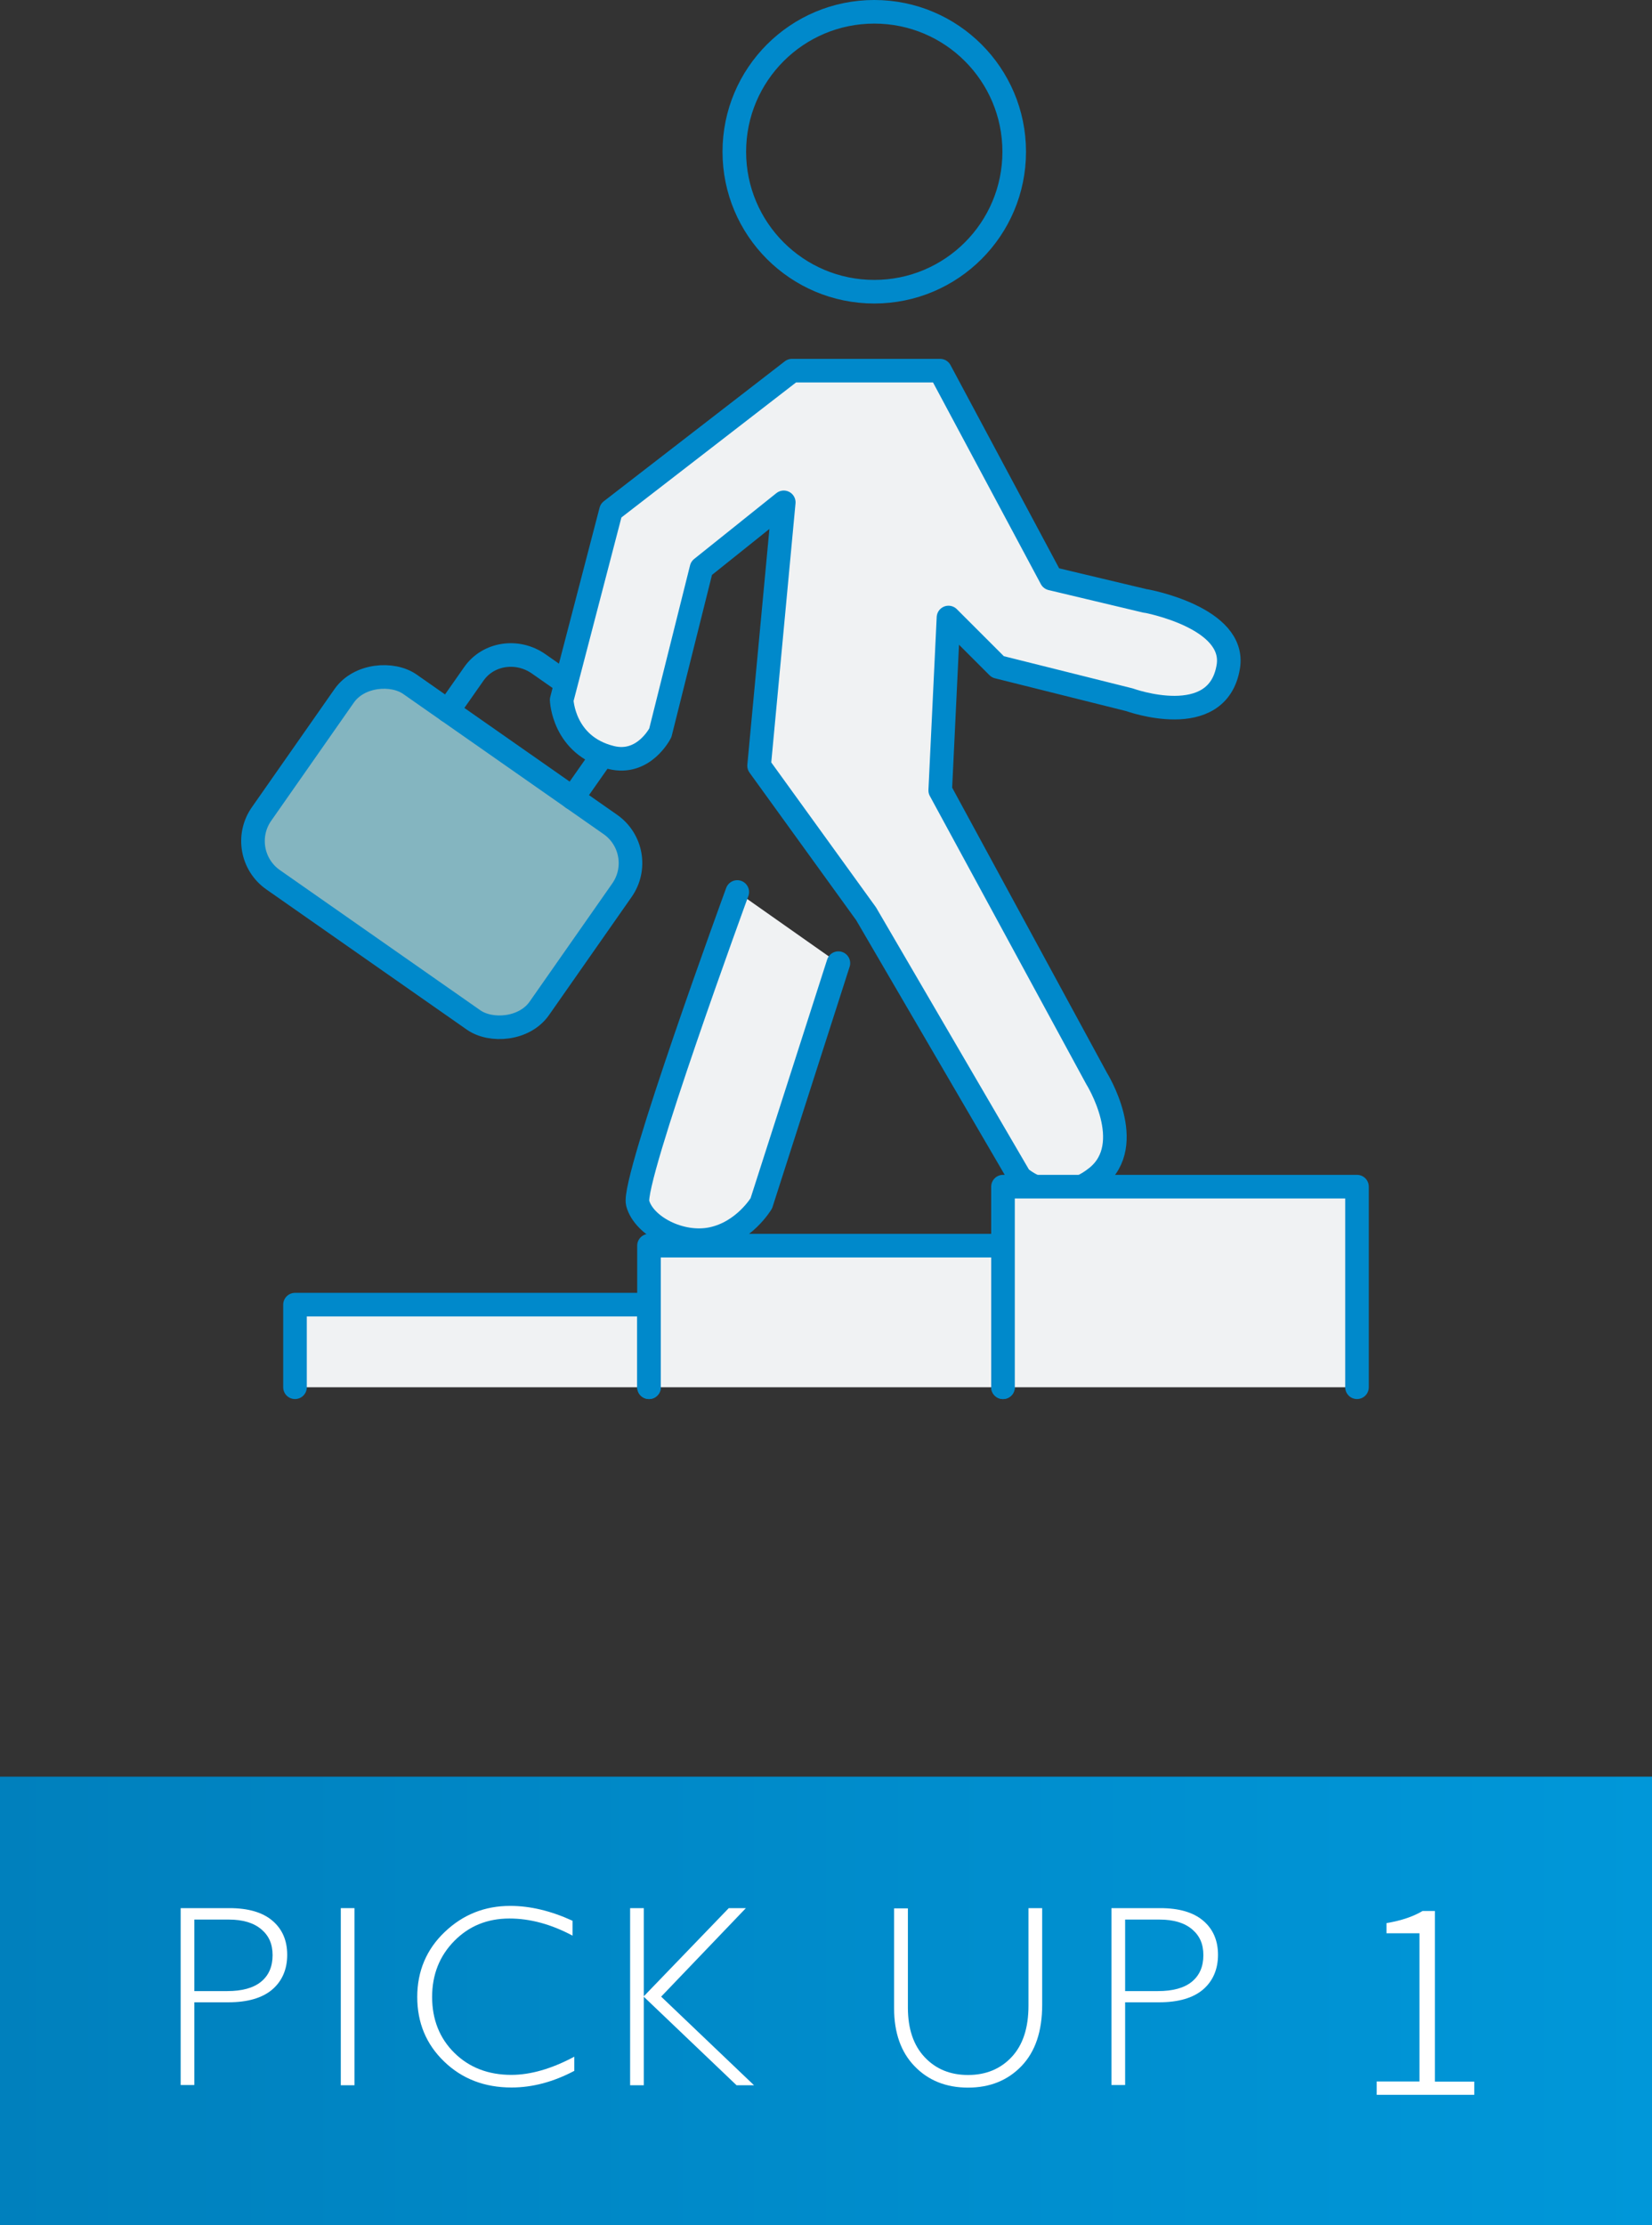 <?xml version="1.0" encoding="UTF-8"?><svg id="Layer_2" xmlns="http://www.w3.org/2000/svg" xmlns:xlink="http://www.w3.org/1999/xlink" viewBox="0 0 140 188.56"><rect x="0" y="0" width="140" height="188.56" fill="#333333" stroke="none"/><defs><style>.cls-1{fill:#fff;}.cls-2{fill:#84b5c0;}.cls-3{fill:#f0f2f3;}.cls-3,.cls-4{stroke:#0089cb;stroke-linecap:round;stroke-linejoin:round;stroke-width:2px;}.cls-4{fill:none;}.cls-5{fill:url(#_名称未設定グラデーション_11);}</style><linearGradient id="_名称未設定グラデーション_11" x1="0" y1="169.56" x2="140" y2="169.56" gradientUnits="userSpaceOnUse"><stop offset="0" stop-color="#0080bd"/><stop offset="1" stop-color="#0097d9"/></linearGradient></defs><g id="contents"><g><rect class="cls-5" y="150.56" width="140" height="38"/><g><path class="cls-1" d="M15.31,161.7h4.14c1.58,0,2.79,.35,3.63,1.06,.84,.71,1.26,1.68,1.26,2.9s-.43,2.22-1.27,2.94c-.85,.72-2.09,1.08-3.73,1.08h-2.87v7.01h-1.16v-15.01Zm1.16,.97v6.06h2.79c1.25,0,2.21-.26,2.86-.79,.65-.53,.98-1.28,.98-2.25s-.32-1.66-.96-2.2c-.64-.54-1.55-.82-2.74-.82h-2.93Z"/><path class="cls-1" d="M30.04,161.7v15.01h-1.16v-15.01h1.16Z"/><path class="cls-1" d="M48.52,162.76v1.27c-1.82-.97-3.6-1.45-5.35-1.45-1.86,0-3.42,.63-4.67,1.9-1.25,1.27-1.88,2.85-1.88,4.75s.63,3.5,1.89,4.74c1.26,1.24,2.87,1.86,4.82,1.86,1.63,0,3.41-.51,5.34-1.54v1.2c-1.78,.94-3.55,1.41-5.32,1.41-2.28,0-4.19-.73-5.71-2.2-1.52-1.46-2.28-3.29-2.28-5.47s.78-4.04,2.33-5.51c1.55-1.48,3.4-2.21,5.55-2.21,1.69,0,3.45,.42,5.28,1.26Z"/><path class="cls-1" d="M63.21,161.7l-7.18,7.5,7.87,7.51h-1.48l-7.86-7.5v7.5h-1.16v-15.01h1.16v7.47l7.2-7.47h1.45Z"/><path class="cls-1" d="M87.16,161.7h1.16v8.19c0,2.24-.58,3.97-1.75,5.19-1.17,1.22-2.68,1.83-4.53,1.83s-3.36-.6-4.52-1.8c-1.17-1.2-1.75-2.85-1.75-4.94v-8.45h1.17v8.41c0,1.79,.47,3.19,1.42,4.2,.95,1.01,2.17,1.51,3.68,1.51s2.75-.51,3.7-1.53,1.42-2.47,1.42-4.35v-8.25Z"/><path class="cls-1" d="M94.19,161.7h4.14c1.58,0,2.79,.35,3.63,1.06,.84,.71,1.26,1.68,1.26,2.9s-.43,2.22-1.27,2.94c-.85,.72-2.09,1.08-3.73,1.08h-2.87v7.01h-1.16v-15.01Zm1.16,.97v6.06h2.79c1.25,0,2.21-.26,2.86-.79,.65-.53,.98-1.28,.98-2.25s-.32-1.66-.96-2.2c-.64-.54-1.55-.82-2.74-.82h-2.93Z"/><path class="cls-1" d="M116.66,176.39h3.63v-12.56h-2.79v-.86c1.3-.22,2.29-.57,3.06-1.03h1.04v14.46h3.34v1.12h-8.27v-1.12Z"/></g></g><g><g><g><rect class="cls-2" x="27.33" y="57.85" width="20.22" height="28.73" rx="4" ry="4" transform="translate(-43.2 61.5) rotate(-55.03)"/><rect class="cls-4" x="27.33" y="57.85" width="20.22" height="28.73" rx="4" ry="4" transform="translate(-43.2 61.5) rotate(-55.03)"/></g><path class="cls-4" d="M37.96,60.24s.99-1.41,2.2-3.14,3.67-2.11,5.48-.85l4,2.8c1.8,1.26,2.29,3.71,1.08,5.44l-2.2,3.14"/></g><g><path class="cls-3" d="M97.11,50.94l-8.02-1.91-9.42-17.62h-12.55l-15.34,11.86-4.18,16.04s.12,3.87,4.18,4.88c2.79,.7,4.18-2.09,4.18-2.09l3.49-13.95,6.97-5.58-2.09,22.32,9.07,12.55,13.02,22.32s3.02,2.79,6.51,0,0-8.37,0-8.37l-13.25-24.41,.7-14.65,4.18,4.18,11.16,2.79s7.45,2.71,8.37-2.79c.7-4.18-6.97-5.58-6.97-5.58Z"/><path class="cls-3" d="M62.48,75.59s-8.95,24.44-8.44,26.37,3.61,3.58,6.27,3.03c2.76-.57,4.21-3.02,4.21-3.02l6.53-20.35"/></g><circle class="cls-4" cx="74.09" cy="12.86" r="11.86"/></g><g><polyline class="cls-3" points="25 117.56 25 110.56 55 110.56 55 117.56"/><polyline class="cls-3" points="55 117.56 55 105.56 85 105.56 85 117.56"/><polyline class="cls-3" points="85 117.56 85 100.56 115 100.56 115 117.56"/></g></g></svg>